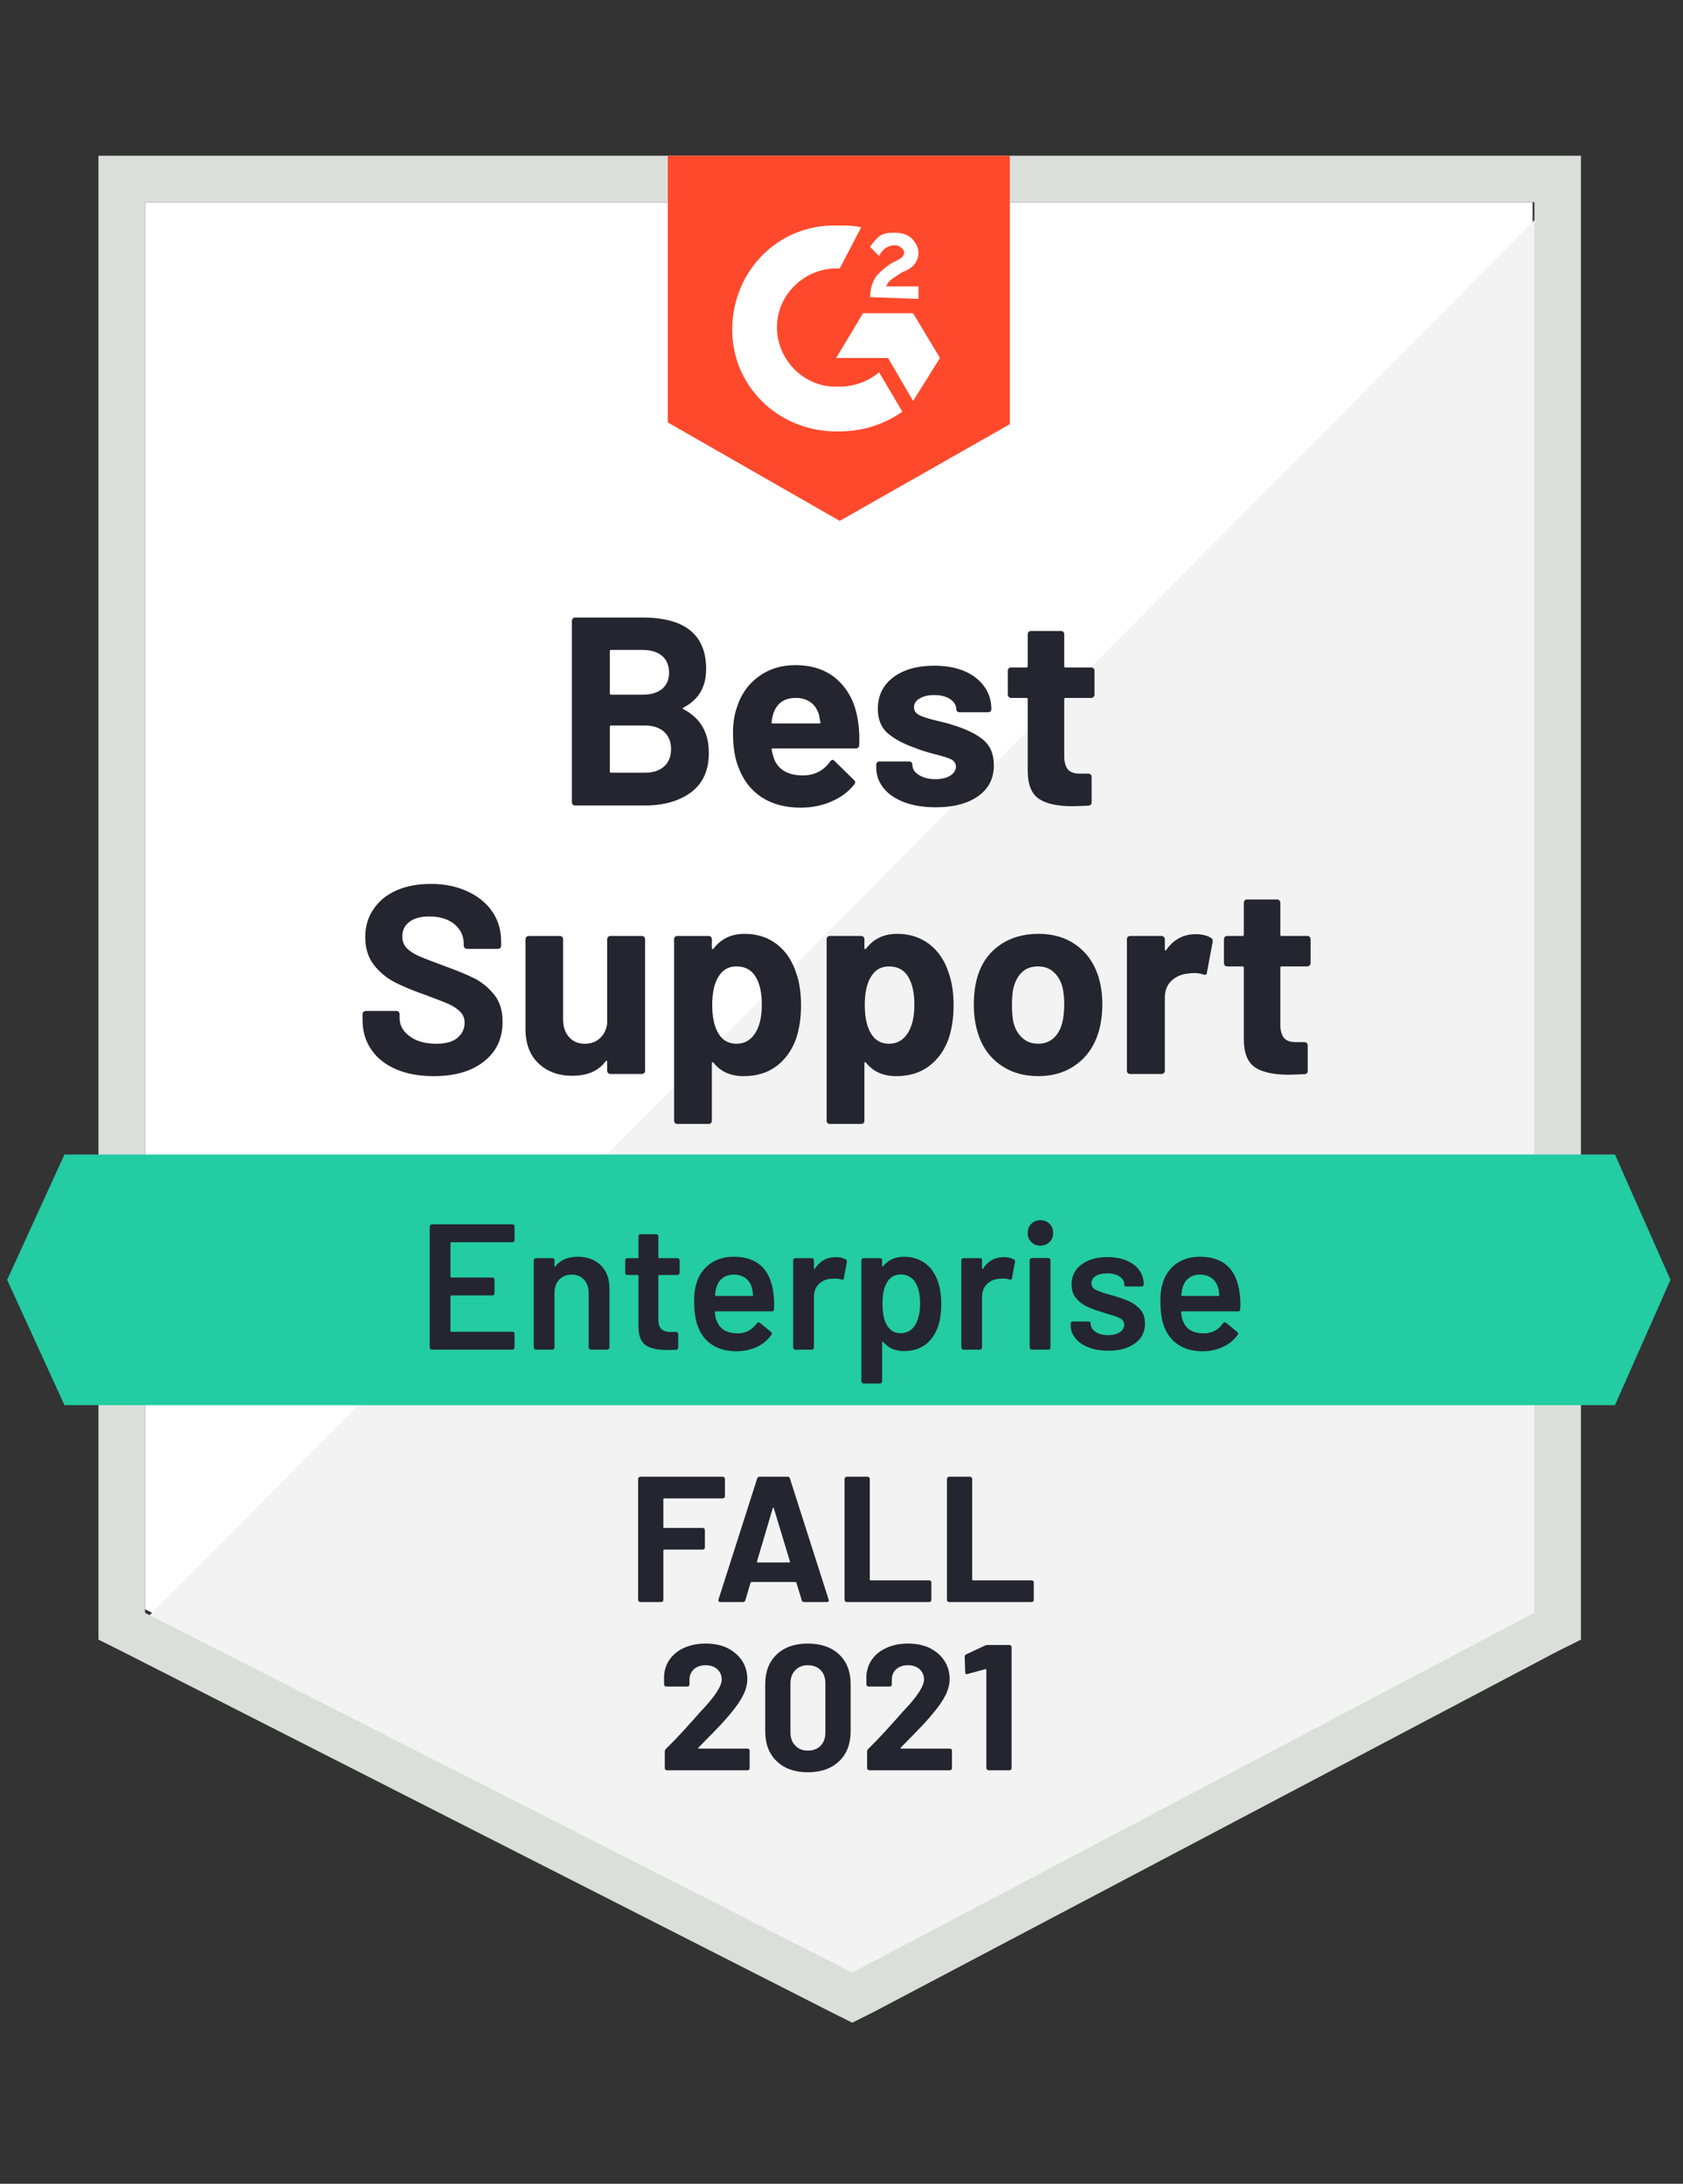 <svg xmlns="http://www.w3.org/2000/svg" viewBox="0 0 94 122">
  <rect x="0" y="0" width="94" height="122" fill="#333333" stroke="none"/>
  <g id="container">
    <path fill="#fff" d="M8.1 89.9L47.6 110l38-20.1V11.3H8.1z"/>
    <path fill="#f2f3f2" d="M86.4 11.6L7.3 91.3l41 20.3 38.1-19.5z"/>
    <path d="M5.5 37.5v54.1l1.4.7 39.5 20.1 1.2.6 1.2-.6 38.1-20.1 1.4-.7V8.7H5.5v28.8zm2.6 52.6V11.3h77.6v78.8l-38.1 20.1L8.1 90.1z" fill="#dcdedc"/>
    <path id="logo" d="M46.9 12.6c.4 0 .8 0 1.2.1L46.9 15c-1.8-.1-3.4 1.3-3.5 3.1-.1 1.8 1.3 3.4 3.1 3.5h.4c.8 0 1.6-.3 2.2-.8l1.3 2.2c-1 .7-2.2 1.1-3.5 1.1-3.2.1-5.9-2.3-6-5.5-.1-3.2 2.3-5.9 5.5-6h.5zm4.1 4.9l1.5 2.5-1.5 2.4-1.4-2.4h-2.9l1.5-2.5H51zm-2.4-.9c0-.4.1-.8.3-1.1.2-.3.6-.6.9-.8l.2-.1c.4-.2.5-.3.5-.5s-.3-.4-.5-.4c-.4 0-.7.2-.9.6l-.5-.5c.1-.2.3-.4.5-.6.3-.2.6-.2.9-.2.3 0 .7.1.9.3.2.2.4.5.4.8 0 .5-.3.9-.9 1.1l-.3.2c-.3.2-.5.3-.6.6h1.8v.7l-2.7-.1zm-1.7 12.5l9.5-5.4v-15H37.3v14.9l9.6 5.5z" fill="#ff492c"/>
    <path id="banner" d="M90.2 64.5H3.6l-3.2 7 3.2 7h86.6l3.1-7z" fill="#23cca2"/>
  <path fill="#252530" transform="translate(19.71, 60)" d="M4.51 0.12Q3.31 0.12 2.42-0.26Q1.51-0.65 1.03-1.36Q0.54-2.07 0.54-3.01L0.54-3.01L0.54-3.34Q0.54-3.42 0.59-3.47Q0.65-3.52 0.72-3.52L0.72-3.52L2.43-3.52Q2.50-3.52 2.56-3.47Q2.61-3.42 2.61-3.34L2.61-3.34L2.61-3.12Q2.61-2.52 3.17-2.11Q3.72-1.69 4.67-1.69L4.67-1.69Q5.46-1.69 5.85-2.03Q6.24-2.37 6.24-2.86L6.24-2.86Q6.24-3.23 6-3.47Q5.76-3.72 5.35-3.91Q4.93-4.09 4.04-4.42L4.04-4.42Q3.03-4.77 2.33-5.13Q1.64-5.49 1.16-6.11Q0.69-6.73 0.69-7.65L0.69-7.65Q0.69-8.55 1.16-9.22Q1.62-9.90 2.44-10.26Q3.27-10.62 4.35-10.62L4.35-10.62Q5.49-10.62 6.38-10.21Q7.27-9.81 7.78-9.08Q8.28-8.36 8.28-7.39L8.28-7.39L8.28-7.17Q8.28-7.09 8.23-7.04Q8.17-6.99 8.10-6.99L8.10-6.99L6.38-6.99Q6.30-6.99 6.25-7.04Q6.19-7.09 6.19-7.17L6.19-7.17L6.19-7.29Q6.19-7.92 5.68-8.36Q5.16-8.80 4.26-8.80L4.26-8.80Q3.55-8.80 3.16-8.50Q2.76-8.21 2.76-7.68L2.76-7.68Q2.76-7.30 2.99-7.05Q3.23-6.79 3.68-6.59Q4.14-6.39 5.10-6.04L5.10-6.04Q6.17-5.65 6.77-5.35Q7.38-5.05 7.87-4.46Q8.36-3.87 8.36-2.92L8.36-2.92Q8.36-1.51 7.32-0.70Q6.29 0.12 4.51 0.12L4.51 0.12ZM14.20-7.53Q14.20-7.60 14.26-7.66Q14.31-7.71 14.38-7.71L14.38-7.71L16.14-7.71Q16.21-7.71 16.27-7.66Q16.32-7.60 16.32-7.53L16.32-7.53L16.32-0.18Q16.32-0.10 16.27-0.05Q16.21 0 16.14 0L16.14 0L14.38 0Q14.31 0 14.26-0.05Q14.20-0.10 14.20-0.18L14.20-0.18L14.20-0.69Q14.20-0.73 14.17-0.74Q14.14-0.75 14.11-0.70L14.11-0.70Q13.51 0.10 12.25 0.10L12.25 0.10Q11.11 0.10 10.38-0.58Q9.64-1.27 9.64-2.52L9.64-2.52L9.64-7.53Q9.64-7.60 9.70-7.66Q9.75-7.71 9.82-7.71L9.82-7.71L11.56-7.71Q11.64-7.71 11.69-7.66Q11.74-7.60 11.74-7.53L11.74-7.53L11.74-3.04Q11.74-2.44 12.07-2.07Q12.39-1.69 12.96-1.69L12.96-1.69Q13.47-1.69 13.80-2.00Q14.13-2.31 14.20-2.80L14.20-2.80L14.20-7.53ZM24.76-5.64Q25.03-4.88 25.03-3.84L25.03-3.84Q25.03-2.80 24.75-1.96L24.75-1.96Q24.40-1.00 23.66-0.44Q22.92 0.12 21.82 0.12L21.82 0.12Q20.74 0.12 20.14-0.63L20.14-0.63Q20.11-0.67 20.08-0.66Q20.05-0.65 20.05-0.60L20.05-0.60L20.05 2.61Q20.05 2.69 20.00 2.74Q19.95 2.79 19.87 2.79L19.87 2.79L18.12 2.79Q18.04 2.79 17.99 2.74Q17.94 2.69 17.94 2.61L17.94 2.61L17.94-7.53Q17.94-7.60 17.99-7.66Q18.04-7.71 18.12-7.71L18.12-7.71L19.87-7.71Q19.95-7.71 20.00-7.66Q20.05-7.60 20.05-7.53L20.05-7.53L20.05-7.04Q20.05-6.99 20.08-6.98Q20.11-6.97 20.14-7.00L20.14-7.00Q20.77-7.83 21.88-7.83L21.88-7.83Q22.92-7.83 23.68-7.25Q24.43-6.67 24.76-5.64L24.76-5.64ZM22.47-2.28Q22.84-2.86 22.84-3.87L22.84-3.87Q22.84-4.81 22.53-5.37L22.53-5.37Q22.18-6.01 21.42-6.01L21.42-6.01Q20.73-6.01 20.38-5.37L20.38-5.37Q20.07-4.83 20.07-3.85L20.07-3.85Q20.07-2.85 20.40-2.29L20.40-2.29Q20.74-1.69 21.42-1.69L21.42-1.69Q22.09-1.69 22.47-2.28L22.47-2.28ZM33.28-5.64Q33.55-4.88 33.55-3.84L33.55-3.84Q33.55-2.80 33.27-1.96L33.27-1.96Q32.92-1.00 32.18-0.44Q31.44 0.12 30.34 0.12L30.34 0.12Q29.26 0.12 28.66-0.63L28.66-0.63Q28.63-0.67 28.60-0.66Q28.57-0.65 28.57-0.60L28.57-0.60L28.57 2.61Q28.57 2.69 28.52 2.74Q28.47 2.79 28.39 2.79L28.39 2.79L26.64 2.79Q26.56 2.79 26.51 2.74Q26.46 2.69 26.46 2.61L26.46 2.61L26.46-7.53Q26.46-7.60 26.51-7.66Q26.56-7.71 26.64-7.71L26.64-7.71L28.39-7.71Q28.47-7.71 28.52-7.66Q28.57-7.60 28.57-7.53L28.57-7.53L28.57-7.04Q28.57-6.99 28.60-6.98Q28.63-6.97 28.66-7.00L28.66-7.00Q29.29-7.83 30.40-7.83L30.40-7.83Q31.44-7.83 32.20-7.25Q32.95-6.67 33.28-5.64L33.28-5.64ZM30.99-2.28Q31.36-2.86 31.36-3.87L31.36-3.87Q31.36-4.81 31.05-5.37L31.05-5.37Q30.70-6.01 29.94-6.01L29.94-6.01Q29.25-6.01 28.90-5.37L28.90-5.37Q28.59-4.83 28.59-3.85L28.59-3.85Q28.59-2.85 28.92-2.29L28.92-2.29Q29.26-1.69 29.94-1.69L29.94-1.69Q30.61-1.69 30.99-2.28L30.99-2.28ZM38.28 0.12Q37.02 0.12 36.12-0.54Q35.22-1.20 34.89-2.34L34.89-2.34Q34.68-3.04 34.68-3.87L34.68-3.87Q34.68-4.75 34.89-5.46L34.89-5.46Q35.23-6.57 36.13-7.20Q37.03-7.83 38.30-7.83L38.30-7.83Q39.52-7.83 40.39-7.21Q41.27-6.58 41.63-5.47L41.63-5.47Q41.86-4.72 41.86-3.90L41.86-3.90Q41.86-3.09 41.66-2.38L41.66-2.38Q41.32-1.21 40.43-0.55Q39.54 0.12 38.28 0.12L38.28 0.12ZM38.28-1.69Q38.77-1.69 39.12-1.99Q39.46-2.29 39.61-2.82L39.61-2.82Q39.73-3.30 39.73-3.87L39.73-3.87Q39.73-4.50 39.61-4.93L39.61-4.93Q39.45-5.44 39.10-5.73Q38.76-6.01 38.27-6.01L38.27-6.01Q37.75-6.01 37.42-5.73Q37.08-5.44 36.93-4.93L36.93-4.93Q36.81-4.58 36.81-3.87L36.81-3.87Q36.81-3.19 36.91-2.82L36.91-2.82Q37.06-2.29 37.42-1.99Q37.77-1.69 38.28-1.69L38.28-1.69ZM47.07-7.81Q47.61-7.81 47.93-7.60L47.93-7.60Q48.05-7.54 48.02-7.38L48.02-7.38L47.70-5.67Q47.69-5.49 47.49-5.56L47.49-5.56Q47.27-5.64 46.97-5.64L46.97-5.64Q46.84-5.64 46.64-5.61L46.64-5.61Q46.10-5.56 45.72-5.21Q45.35-4.86 45.35-4.27L45.35-4.27L45.35-0.18Q45.35-0.10 45.29-0.05Q45.24 0 45.17 0L45.17 0L43.41 0Q43.34 0 43.28-0.05Q43.23-0.10 43.23-0.18L43.23-0.18L43.23-7.53Q43.23-7.60 43.28-7.66Q43.34-7.71 43.41-7.71L43.41-7.71L45.17-7.71Q45.24-7.71 45.29-7.66Q45.35-7.60 45.35-7.53L45.35-7.53L45.35-6.96Q45.35-6.92 45.38-6.90Q45.41-6.88 45.42-6.92L45.42-6.92Q46.04-7.81 47.07-7.81L47.07-7.81ZM53.49-6.19Q53.49-6.12 53.44-6.07Q53.39-6.01 53.31-6.01L53.31-6.01L51.87-6.01Q51.80-6.01 51.80-5.94L51.80-5.94L51.80-2.76Q51.80-2.27 52.00-2.02Q52.20-1.78 52.65-1.78L52.65-1.78L53.15-1.78Q53.22-1.78 53.27-1.73Q53.33-1.68 53.33-1.60L53.33-1.60L53.33-0.18Q53.33-0.01 53.15 0.01L53.15 0.01Q52.52 0.04 52.25 0.04L52.25 0.04Q51 0.04 50.39-0.37Q49.77-0.78 49.76-1.92L49.76-1.92L49.76-5.94Q49.76-6.01 49.68-6.01L49.68-6.01L48.83-6.01Q48.75-6.01 48.70-6.07Q48.65-6.12 48.65-6.19L48.65-6.19L48.65-7.53Q48.65-7.60 48.70-7.66Q48.75-7.71 48.83-7.71L48.83-7.71L49.68-7.71Q49.76-7.71 49.76-7.79L49.76-7.79L49.76-9.57Q49.76-9.64 49.81-9.70Q49.86-9.75 49.94-9.75L49.94-9.75L51.62-9.75Q51.69-9.75 51.74-9.70Q51.80-9.64 51.80-9.57L51.80-9.57L51.80-7.79Q51.80-7.71 51.87-7.71L51.87-7.71L53.31-7.71Q53.39-7.71 53.44-7.66Q53.49-7.60 53.49-7.53L53.49-7.53L53.49-6.19Z"/><path fill="#252530" transform="translate(31.03, 45)" d="M7.14-5.47Q7.05-5.43 7.14-5.38L7.14-5.38Q8.56-4.65 8.56-2.94L8.56-2.94Q8.56-1.48 7.57-0.74Q6.58 0 4.98 0L4.98 0L1.09 0Q1.02 0 0.97-0.05Q0.91-0.10 0.91-0.18L0.91-0.18L0.91-10.32Q0.91-10.39 0.97-10.45Q1.02-10.50 1.09-10.50L1.09-10.50L4.86-10.50Q8.41-10.50 8.41-7.62L8.41-7.62Q8.41-6.12 7.14-5.47L7.14-5.47ZM3.10-8.69Q3.03-8.69 3.03-8.61L3.03-8.61L3.03-6.27Q3.03-6.19 3.10-6.19L3.10-6.19L4.86-6.19Q5.56-6.19 5.96-6.52Q6.34-6.85 6.34-7.42L6.34-7.42Q6.34-8.01 5.96-8.35Q5.56-8.69 4.86-8.69L4.86-8.69L3.10-8.69ZM4.98-1.83Q5.67-1.83 6.06-2.18Q6.45-2.53 6.45-3.15L6.45-3.15Q6.45-3.76 6.06-4.12Q5.67-4.47 4.96-4.47L4.96-4.47L3.10-4.47Q3.03-4.47 3.03-4.39L3.03-4.39L3.03-1.91Q3.03-1.83 3.10-1.83L3.10-1.83L4.98-1.83ZM16.90-4.65Q16.99-4.08 16.96-3.38L16.96-3.38Q16.95-3.19 16.77-3.19L16.77-3.19L12.13-3.19Q12.04-3.19 12.07-3.12L12.07-3.12Q12.12-2.82 12.24-2.52L12.24-2.52Q12.63-1.68 13.83-1.68L13.83-1.68Q14.79-1.69 15.34-2.46L15.34-2.46Q15.40-2.55 15.48-2.55L15.48-2.55Q15.52-2.55 15.58-2.49L15.58-2.49L16.66-1.43Q16.74-1.35 16.74-1.29L16.74-1.29Q16.74-1.26 16.68-1.17L16.68-1.17Q16.18-0.55 15.40-0.22Q14.63 0.12 13.69 0.12L13.69 0.12Q12.40 0.12 11.51-0.46Q10.62-1.05 10.23-2.10L10.23-2.10Q9.91-2.85 9.91-4.06L9.91-4.06Q9.91-4.89 10.14-5.52L10.14-5.52Q10.48-6.58 11.35-7.21Q12.21-7.84 13.39-7.84L13.39-7.84Q14.89-7.84 15.80-6.97Q16.71-6.10 16.90-4.65L16.90-4.65ZM13.41-6.01Q12.46-6.01 12.16-5.13L12.16-5.13Q12.10-4.93 12.06-4.65L12.06-4.65Q12.06-4.58 12.13-4.58L12.13-4.58L14.73-4.58Q14.82-4.58 14.79-4.65L14.79-4.65Q14.71-5.08 14.71-5.07L14.71-5.07Q14.58-5.52 14.24-5.77Q13.90-6.01 13.41-6.01L13.41-6.01ZM21.24 0.10Q20.23 0.10 19.48-0.18Q18.73-0.46 18.32-0.97Q17.91-1.48 17.91-2.13L17.91-2.13L17.91-2.28Q17.91-2.35 17.96-2.41Q18.01-2.46 18.09-2.46L18.09-2.46L19.75-2.46Q19.83-2.46 19.88-2.41Q19.93-2.35 19.93-2.28L19.93-2.28L19.93-2.27Q19.93-1.93 20.30-1.70Q20.67-1.47 21.22-1.47L21.22-1.47Q21.73-1.47 22.05-1.67Q22.36-1.88 22.36-2.17L22.36-2.17Q22.36-2.44 22.09-2.58Q21.82-2.71 21.21-2.86L21.21-2.86Q20.50-3.04 20.10-3.21L20.10-3.21Q19.14-3.54 18.57-4.02Q18.00-4.50 18.00-5.40L18.00-5.40Q18.00-6.51 18.86-7.16Q19.72-7.81 21.15-7.81L21.15-7.81Q22.11-7.81 22.83-7.51Q23.55-7.20 23.95-6.64Q24.34-6.09 24.34-5.38L24.34-5.38Q24.34-5.31 24.29-5.26Q24.24-5.21 24.16-5.21L24.16-5.21L22.56-5.21Q22.48-5.21 22.43-5.26Q22.38-5.31 22.38-5.38L22.38-5.38Q22.38-5.71 22.04-5.94Q21.70-6.17 21.15-6.17L21.15-6.17Q20.65-6.17 20.34-5.98Q20.02-5.80 20.02-5.49L20.02-5.49Q20.02-5.19 20.33-5.04Q20.64-4.89 21.36-4.72L21.36-4.72Q21.52-4.68 21.73-4.63Q21.94-4.58 22.18-4.50L22.18-4.50Q23.25-4.18 23.86-3.69Q24.48-3.19 24.48-2.25L24.48-2.25Q24.48-1.14 23.60-0.52Q22.72 0.10 21.24 0.10L21.24 0.10ZM30.10-6.19Q30.10-6.12 30.05-6.07Q30-6.01 29.92-6.01L29.92-6.01L28.48-6.01Q28.41-6.01 28.41-5.94L28.41-5.94L28.41-2.76Q28.41-2.27 28.61-2.02Q28.81-1.78 29.27-1.78L29.27-1.78L29.76-1.78Q29.83-1.78 29.89-1.73Q29.94-1.68 29.94-1.60L29.94-1.60L29.94-0.18Q29.94-0.01 29.76 0.01L29.76 0.01Q29.13 0.04 28.86 0.04L28.86 0.04Q27.61 0.04 27-0.37Q26.38-0.78 26.37-1.92L26.37-1.92L26.37-5.94Q26.37-6.01 26.29-6.01L26.29-6.01L25.44-6.01Q25.36-6.01 25.31-6.07Q25.26-6.12 25.26-6.19L25.26-6.19L25.26-7.53Q25.26-7.60 25.31-7.66Q25.36-7.71 25.44-7.71L25.44-7.71L26.29-7.71Q26.37-7.71 26.37-7.79L26.37-7.79L26.37-9.57Q26.37-9.64 26.42-9.70Q26.47-9.75 26.55-9.75L26.55-9.75L28.23-9.75Q28.30-9.75 28.36-9.70Q28.41-9.64 28.41-9.57L28.41-9.57L28.41-7.79Q28.41-7.71 28.48-7.71L28.48-7.71L29.92-7.71Q30-7.71 30.05-7.66Q30.10-7.60 30.10-7.53L30.10-7.53L30.10-6.19Z"/><path fill="#242530" transform="translate(23.27, 75.4)" d="M5.47-6.12Q5.47-6.07 5.44-6.04Q5.40-6 5.35-6L5.35-6L1.94-6Q1.89-6 1.89-5.95L1.89-5.95L1.89-4.08Q1.89-4.03 1.94-4.03L1.94-4.03L4.23-4.03Q4.28-4.03 4.32-4.00Q4.35-3.96 4.35-3.91L4.35-3.91L4.35-3.15Q4.35-3.10 4.32-3.06Q4.28-3.03 4.23-3.03L4.23-3.03L1.94-3.03Q1.89-3.03 1.89-2.98L1.89-2.98L1.89-1.05Q1.89-1 1.94-1L1.94-1L5.35-1Q5.40-1 5.44-0.96Q5.47-0.93 5.47-0.88L5.47-0.88L5.47-0.12Q5.47-0.07 5.44-0.04Q5.40 0 5.35 0L5.35 0L0.85 0Q0.80 0 0.77-0.04Q0.73-0.07 0.73-0.12L0.73-0.12L0.73-6.88Q0.73-6.93 0.77-6.96Q0.80-7 0.85-7L0.85-7L5.35-7Q5.40-7 5.44-6.96Q5.47-6.93 5.47-6.88L5.47-6.88L5.47-6.12ZM8.99-5.19Q9.80-5.19 10.29-4.71Q10.77-4.23 10.77-3.40L10.77-3.40L10.77-0.12Q10.77-0.07 10.73-0.04Q10.70 0 10.65 0L10.65 0L9.73 0Q9.68 0 9.64-0.04Q9.61-0.07 9.61-0.12L9.61-0.12L9.61-3.16Q9.61-3.62 9.35-3.91Q9.09-4.19 8.66-4.19L8.66-4.19Q8.23-4.19 7.96-3.91Q7.70-3.63 7.70-3.17L7.70-3.17L7.70-0.12Q7.70-0.07 7.67-0.04Q7.63 0 7.58 0L7.58 0L6.66 0Q6.61 0 6.58-0.04Q6.54-0.07 6.54-0.12L6.54-0.12L6.54-4.99Q6.54-5.04 6.58-5.08Q6.61-5.11 6.66-5.11L6.66-5.11L7.58-5.11Q7.63-5.11 7.67-5.08Q7.70-5.04 7.70-4.99L7.70-4.99L7.70-4.67Q7.70-4.64 7.72-4.63Q7.74-4.62 7.75-4.65L7.75-4.65Q8.16-5.19 8.99-5.19L8.99-5.19ZM14.69-4.29Q14.69-4.24 14.65-4.21Q14.62-4.17 14.57-4.17L14.57-4.17L13.55-4.17Q13.50-4.17 13.50-4.12L13.50-4.12L13.50-1.71Q13.50-1.33 13.66-1.16Q13.83-0.99 14.19-0.99L14.19-0.99L14.49-0.99Q14.54-0.99 14.57-0.96Q14.61-0.92 14.61-0.87L14.61-0.87L14.61-0.12Q14.61-0.01 14.49 0.01L14.49 0.01L13.97 0.02Q13.18 0.02 12.79-0.25Q12.40-0.52 12.39-1.27L12.39-1.27L12.39-4.12Q12.39-4.17 12.34-4.17L12.34-4.17L11.77-4.17Q11.72-4.17 11.68-4.21Q11.65-4.24 11.65-4.29L11.65-4.29L11.65-4.99Q11.65-5.04 11.68-5.08Q11.72-5.11 11.77-5.11L11.77-5.11L12.34-5.11Q12.39-5.11 12.39-5.16L12.39-5.16L12.39-6.33Q12.39-6.38 12.42-6.42Q12.46-6.45 12.51-6.45L12.51-6.45L13.38-6.45Q13.43-6.45 13.46-6.42Q13.50-6.38 13.50-6.33L13.50-6.33L13.50-5.16Q13.50-5.11 13.55-5.11L13.55-5.11L14.57-5.11Q14.62-5.11 14.65-5.08Q14.69-5.04 14.69-4.99L14.69-4.99L14.69-4.29ZM19.93-3.13Q19.97-2.88 19.97-2.57L19.97-2.57L19.96-2.26Q19.96-2.14 19.84-2.14L19.84-2.14L16.71-2.14Q16.66-2.14 16.66-2.09L16.66-2.09Q16.69-1.76 16.75-1.64L16.75-1.64Q16.99-0.92 17.92-0.91L17.92-0.91Q18.60-0.91 19-1.47L19-1.47Q19.04-1.53 19.10-1.53L19.10-1.53Q19.14-1.53 19.17-1.50L19.17-1.50L19.79-0.99Q19.88-0.92 19.82-0.83L19.82-0.83Q19.51-0.39 19.00-0.15Q18.48 0.09 17.85 0.09L17.85 0.09Q17.07 0.09 16.52-0.26Q15.98-0.61 15.73-1.24L15.73-1.24Q15.50-1.78 15.50-2.74L15.50-2.74Q15.50-3.32 15.62-3.68L15.62-3.68Q15.82-4.38 16.38-4.79Q16.93-5.19 17.71-5.19L17.71-5.19Q19.68-5.19 19.93-3.13L19.93-3.13ZM17.71-4.19Q17.34-4.19 17.09-4.00Q16.85-3.82 16.75-3.49L16.75-3.49Q16.69-3.32 16.67-3.05L16.67-3.05Q16.65-3 16.71-3L16.71-3L18.74-3Q18.79-3 18.79-3.05L18.79-3.05Q18.77-3.30 18.73-3.43L18.73-3.43Q18.64-3.79 18.38-3.99Q18.11-4.19 17.71-4.19L17.71-4.19ZM23.41-5.17Q23.73-5.17 23.97-5.04L23.97-5.04Q24.05-5 24.03-4.89L24.03-4.89L23.86-3.99Q23.85-3.87 23.72-3.92L23.72-3.92Q23.57-3.97 23.37-3.97L23.37-3.97Q23.24-3.97 23.17-3.96L23.17-3.96Q22.75-3.94 22.47-3.67Q22.19-3.39 22.19-2.95L22.19-2.95L22.19-0.12Q22.19-0.07 22.16-0.04Q22.12 0 22.07 0L22.07 0L21.15 0Q21.10 0 21.07-0.04Q21.03-0.07 21.03-0.12L21.03-0.12L21.03-4.99Q21.03-5.04 21.07-5.08Q21.10-5.11 21.15-5.11L21.15-5.11L22.07-5.11Q22.12-5.11 22.16-5.08Q22.19-5.04 22.19-4.99L22.19-4.99L22.19-4.54Q22.19-4.50 22.20-4.50Q22.22-4.49 22.24-4.52L22.24-4.52Q22.66-5.17 23.41-5.17L23.41-5.17ZM29.12-3.79Q29.30-3.28 29.30-2.54L29.30-2.54Q29.30-1.83 29.13-1.32L29.13-1.32Q28.91-0.66 28.43-0.29Q27.94 0.08 27.20 0.08L27.20 0.08Q26.49 0.08 26.06-0.43L26.06-0.43Q26.04-0.45 26.02-0.44Q26-0.43 26-0.40L26-0.40L26 1.77Q26 1.82 25.97 1.85Q25.93 1.89 25.88 1.89L25.88 1.89L24.96 1.89Q24.91 1.89 24.88 1.85Q24.84 1.82 24.84 1.77L24.84 1.77L24.84-4.99Q24.84-5.04 24.88-5.08Q24.91-5.11 24.96-5.11L24.96-5.11L25.88-5.11Q25.93-5.11 25.97-5.08Q26-5.04 26-4.99L26-4.99L26-4.69Q26-4.66 26.02-4.65Q26.04-4.64 26.06-4.67L26.06-4.67Q26.50-5.19 27.21-5.19L27.21-5.19Q27.92-5.19 28.41-4.82Q28.90-4.45 29.12-3.79L29.12-3.79ZM27.82-1.34Q28.12-1.80 28.12-2.56L28.12-2.56Q28.12-3.29 27.88-3.71L27.88-3.71Q27.60-4.20 27.03-4.20L27.03-4.20Q26.51-4.20 26.25-3.72L26.25-3.72Q26.02-3.33 26.02-2.56L26.02-2.56Q26.02-1.77 26.27-1.36L26.27-1.36Q26.53-0.92 27.02-0.92L27.02-0.92Q27.55-0.92 27.82-1.34L27.82-1.34ZM32.80-5.17Q33.12-5.17 33.36-5.04L33.36-5.04Q33.44-5 33.42-4.89L33.42-4.89L33.25-3.99Q33.24-3.87 33.11-3.92L33.11-3.92Q32.96-3.97 32.76-3.97L32.76-3.97Q32.63-3.97 32.56-3.96L32.56-3.96Q32.14-3.94 31.86-3.67Q31.58-3.39 31.58-2.95L31.58-2.95L31.58-0.12Q31.58-0.07 31.55-0.04Q31.51 0 31.46 0L31.46 0L30.54 0Q30.49 0 30.46-0.04Q30.42-0.07 30.42-0.12L30.42-0.12L30.42-4.99Q30.42-5.04 30.46-5.08Q30.49-5.11 30.54-5.11L30.54-5.11L31.46-5.11Q31.51-5.11 31.55-5.08Q31.58-5.04 31.58-4.99L31.58-4.99L31.58-4.54Q31.58-4.50 31.59-4.50Q31.61-4.49 31.63-4.52L31.63-4.52Q32.05-5.17 32.80-5.17L32.80-5.17ZM34.84-5.81Q34.53-5.81 34.33-6.01Q34.13-6.21 34.13-6.52L34.13-6.52Q34.13-6.83 34.33-7.03Q34.53-7.23 34.84-7.23L34.84-7.23Q35.15-7.23 35.35-7.03Q35.55-6.83 35.55-6.52L35.55-6.52Q35.55-6.21 35.35-6.01Q35.15-5.81 34.84-5.81L34.84-5.81ZM34.36 0Q34.31 0 34.28-0.04Q34.24-0.07 34.24-0.12L34.24-0.12L34.24-5Q34.24-5.05 34.28-5.08Q34.31-5.12 34.36-5.12L34.36-5.12L35.28-5.12Q35.33-5.12 35.37-5.08Q35.40-5.05 35.40-5L35.40-5L35.40-0.12Q35.40-0.07 35.37-0.04Q35.33 0 35.28 0L35.28 0L34.36 0ZM38.63 0.06Q38 0.06 37.52-0.13Q37.05-0.31 36.79-0.64Q36.53-0.96 36.53-1.36L36.53-1.36L36.53-1.45Q36.53-1.50 36.56-1.54Q36.60-1.57 36.65-1.57L36.65-1.57L37.53-1.57Q37.58-1.57 37.62-1.54Q37.65-1.50 37.65-1.45L37.65-1.45L37.65-1.43Q37.65-1.18 37.92-0.99Q38.20-0.81 38.62-0.81L38.62-0.81Q39.02-0.81 39.27-0.97Q39.52-1.14 39.52-1.39L39.52-1.39Q39.52-1.62 39.31-1.74Q39.11-1.85 38.65-1.98L38.65-1.98L38.27-2.10Q37.76-2.25 37.41-2.42Q37.06-2.59 36.82-2.89Q36.58-3.18 36.58-3.64L36.58-3.64Q36.58-4.34 37.13-4.75Q37.68-5.17 38.58-5.17L38.58-5.17Q39.19-5.17 39.65-4.98Q40.11-4.78 40.36-4.44Q40.61-4.09 40.61-3.65L40.61-3.65Q40.61-3.60 40.58-3.56Q40.54-3.53 40.49-3.53L40.49-3.53L39.64-3.53Q39.59-3.53 39.55-3.56Q39.52-3.60 39.52-3.65L39.52-3.65Q39.52-3.91 39.27-4.08Q39.01-4.26 38.57-4.26L38.57-4.26Q38.18-4.26 37.94-4.12Q37.69-3.97 37.69-3.71L37.69-3.71Q37.69-3.47 37.92-3.35Q38.16-3.22 38.71-3.07L38.71-3.07L38.93-3.01Q39.46-2.85 39.82-2.69Q40.18-2.52 40.43-2.23Q40.68-1.93 40.68-1.46L40.68-1.46Q40.68-0.75 40.12-0.35Q39.56 0.06 38.63 0.06L38.63 0.06ZM45.97-3.13Q46.01-2.88 46.01-2.57L46.01-2.57L46-2.26Q46-2.14 45.88-2.14L45.88-2.14L42.75-2.14Q42.70-2.14 42.70-2.09L42.70-2.09Q42.73-1.76 42.79-1.64L42.79-1.64Q43.03-0.92 43.96-0.91L43.96-0.91Q44.64-0.91 45.04-1.47L45.04-1.47Q45.08-1.53 45.14-1.53L45.14-1.53Q45.18-1.53 45.21-1.50L45.21-1.50L45.83-0.99Q45.92-0.92 45.86-0.83L45.86-0.83Q45.55-0.39 45.03-0.15Q44.52 0.09 43.89 0.09L43.89 0.09Q43.11 0.09 42.56-0.26Q42.02-0.61 41.77-1.24L41.77-1.24Q41.54-1.78 41.54-2.74L41.54-2.74Q41.54-3.32 41.66-3.68L41.66-3.68Q41.86-4.38 42.41-4.79Q42.97-5.19 43.75-5.19L43.75-5.19Q45.72-5.19 45.97-3.13L45.97-3.13ZM43.75-4.19Q43.38-4.19 43.13-4.00Q42.89-3.82 42.79-3.49L42.79-3.49Q42.73-3.32 42.71-3.05L42.71-3.05Q42.69-3 42.75-3L42.75-3L44.78-3Q44.83-3 44.83-3.05L44.83-3.05Q44.81-3.30 44.77-3.43L44.77-3.43Q44.68-3.79 44.41-3.99Q44.15-4.19 43.75-4.19L43.75-4.19Z"/><path fill="#252530" transform="translate(35.03, 89.5)" d="M5.46-5.91Q5.46-5.86 5.42-5.83Q5.39-5.79 5.34-5.79L5.34-5.79L2.07-5.79Q2.02-5.79 2.02-5.74L2.02-5.74L2.02-4.19Q2.02-4.14 2.07-4.14L2.07-4.14L4.22-4.14Q4.27-4.14 4.30-4.11Q4.34-4.07 4.34-4.02L4.34-4.02L4.34-3.05Q4.34-3 4.30-2.96Q4.27-2.93 4.22-2.93L4.22-2.93L2.07-2.93Q2.02-2.93 2.02-2.88L2.02-2.88L2.02-0.12Q2.02-0.07 1.99-0.04Q1.95 0 1.90 0L1.90 0L0.73 0Q0.68 0 0.65-0.04Q0.61-0.07 0.61-0.12L0.61-0.12L0.61-6.88Q0.61-6.93 0.65-6.96Q0.68-7 0.73-7L0.73-7L5.34-7Q5.39-7 5.42-6.96Q5.46-6.93 5.46-6.88L5.46-6.88L5.46-5.91ZM9.88 0Q9.78 0 9.75-0.10L9.75-0.10L9.45-1.08Q9.43-1.12 9.40-1.12L9.40-1.12L6.94-1.12Q6.91-1.12 6.89-1.08L6.89-1.08L6.60-0.10Q6.57 0 6.47 0L6.47 0L5.20 0Q5.14 0 5.11-0.04Q5.08-0.07 5.10-0.14L5.10-0.14L7.26-6.90Q7.29-7 7.39-7L7.39-7L8.96-7Q9.06-7 9.09-6.90L9.09-6.90L11.25-0.14Q11.26-0.12 11.26-0.09L11.26-0.09Q11.26 0 11.15 0L11.15 0L9.88 0ZM7.25-2.27Q7.24-2.21 7.29-2.21L7.29-2.21L9.05-2.21Q9.11-2.21 9.09-2.27L9.09-2.27L8.19-5.24Q8.18-5.28 8.16-5.28Q8.14-5.27 8.13-5.24L8.13-5.24L7.25-2.27ZM12.26 0Q12.21 0 12.18-0.04Q12.14-0.07 12.14-0.12L12.14-0.12L12.14-6.88Q12.14-6.93 12.18-6.96Q12.21-7 12.26-7L12.26-7L13.43-7Q13.48-7 13.52-6.96Q13.55-6.93 13.55-6.88L13.55-6.88L13.55-1.26Q13.55-1.21 13.60-1.21L13.60-1.21L16.87-1.21Q16.92-1.21 16.96-1.18Q16.99-1.14 16.99-1.09L16.99-1.09L16.99-0.12Q16.99-0.07 16.96-0.04Q16.92 0 16.87 0L16.87 0L12.26 0ZM17.98 0Q17.93 0 17.89-0.04Q17.86-0.07 17.86-0.12L17.86-0.12L17.86-6.88Q17.86-6.93 17.89-6.96Q17.93-7 17.98-7L17.98-7L19.15-7Q19.20-7 19.23-6.96Q19.27-6.93 19.27-6.88L19.27-6.88L19.27-1.26Q19.27-1.21 19.32-1.21L19.32-1.21L22.59-1.21Q22.64-1.21 22.68-1.18Q22.71-1.14 22.71-1.09L22.71-1.09L22.71-0.12Q22.71-0.07 22.68-0.04Q22.64 0 22.59 0L22.59 0L17.98 0Z"/><path fill="#252530" transform="translate(36.68, 98.9)" d="M2.33-1.27Q2.31-1.25 2.32-1.23Q2.33-1.21 2.36-1.21L2.36-1.21L5.07-1.21Q5.12-1.21 5.16-1.18Q5.19-1.14 5.19-1.09L5.19-1.09L5.19-0.12Q5.19-0.07 5.16-0.04Q5.12 0 5.07 0L5.07 0L0.57 0Q0.52 0 0.48-0.04Q0.45-0.07 0.45-0.12L0.45-0.12L0.45-1.04Q0.45-1.13 0.51-1.19L0.51-1.19Q1-1.67 1.51-2.23Q2.02-2.80 2.15-2.94L2.15-2.94Q2.43-3.27 2.72-3.57L2.72-3.57Q3.63-4.58 3.63-5.07L3.63-5.07Q3.63-5.42 3.38-5.65Q3.13-5.87 2.73-5.87L2.73-5.87Q2.33-5.87 2.08-5.65Q1.83-5.42 1.83-5.05L1.83-5.05L1.83-4.80Q1.83-4.75 1.79-4.71Q1.76-4.68 1.71-4.68L1.71-4.68L0.53-4.68Q0.48-4.68 0.45-4.71Q0.41-4.75 0.41-4.80L0.41-4.80L0.41-5.27Q0.44-5.81 0.75-6.23Q1.06-6.64 1.57-6.86Q2.09-7.08 2.73-7.08L2.73-7.08Q3.44-7.08 3.97-6.82Q4.49-6.55 4.78-6.10Q5.06-5.65 5.06-5.10L5.06-5.10Q5.06-4.68 4.85-4.24Q4.64-3.80 4.22-3.29L4.22-3.29Q3.91-2.90 3.55-2.52Q3.19-2.14 2.48-1.42L2.48-1.42L2.33-1.27ZM8.44 0.11Q7.34 0.11 6.70-0.51Q6.06-1.12 6.06-2.18L6.06-2.18L6.06-4.82Q6.06-5.86 6.70-6.47Q7.34-7.08 8.44-7.08L8.44-7.08Q9.54-7.08 10.19-6.47Q10.83-5.86 10.83-4.82L10.83-4.82L10.83-2.18Q10.83-1.12 10.19-0.51Q9.54 0.11 8.44 0.11L8.44 0.11ZM8.44-1.10Q8.89-1.10 9.16-1.38Q9.42-1.65 9.42-2.11L9.42-2.11L9.42-4.86Q9.42-5.32 9.16-5.59Q8.89-5.87 8.44-5.87L8.44-5.87Q8-5.87 7.74-5.59Q7.47-5.32 7.47-4.86L7.47-4.86L7.47-2.11Q7.47-1.65 7.74-1.38Q8-1.10 8.44-1.10L8.44-1.10ZM13.63-1.27Q13.61-1.25 13.62-1.23Q13.63-1.21 13.66-1.21L13.66-1.21L16.37-1.21Q16.42-1.21 16.46-1.18Q16.49-1.14 16.49-1.09L16.49-1.09L16.49-0.12Q16.49-0.07 16.46-0.04Q16.42 0 16.37 0L16.37 0L11.87 0Q11.82 0 11.79-0.04Q11.75-0.07 11.75-0.12L11.75-0.12L11.75-1.04Q11.75-1.13 11.81-1.19L11.81-1.19Q12.30-1.67 12.81-2.23Q13.32-2.80 13.45-2.94L13.45-2.94Q13.73-3.27 14.02-3.57L14.02-3.57Q14.93-4.58 14.93-5.07L14.93-5.07Q14.93-5.42 14.68-5.65Q14.43-5.87 14.03-5.87L14.03-5.87Q13.63-5.87 13.38-5.65Q13.13-5.42 13.13-5.05L13.13-5.05L13.13-4.80Q13.13-4.75 13.10-4.71Q13.06-4.68 13.01-4.68L13.01-4.68L11.83-4.68Q11.78-4.68 11.75-4.71Q11.71-4.75 11.71-4.80L11.71-4.80L11.71-5.27Q11.74-5.81 12.05-6.23Q12.36-6.64 12.88-6.86Q13.39-7.08 14.03-7.08L14.03-7.08Q14.74-7.08 15.27-6.82Q15.79-6.55 16.08-6.10Q16.36-5.65 16.36-5.10L16.36-5.10Q16.36-4.68 16.15-4.24Q15.94-3.80 15.52-3.29L15.52-3.29Q15.21-2.90 14.85-2.52Q14.49-2.14 13.78-1.42L13.78-1.42L13.63-1.27ZM18.34-6.97Q18.39-7 18.49-7L18.49-7L19.70-7Q19.75-7 19.79-6.96Q19.82-6.93 19.82-6.88L19.82-6.88L19.82-0.12Q19.82-0.07 19.79-0.04Q19.75 0 19.70 0L19.70 0L18.53 0Q18.48 0 18.45-0.04Q18.41-0.07 18.41-0.12L18.41-0.12L18.41-5.60Q18.41-5.62 18.39-5.64Q18.37-5.66 18.35-5.65L18.35-5.65L17.36-5.38L17.32-5.37Q17.23-5.37 17.23-5.48L17.23-5.48L17.20-6.34Q17.20-6.44 17.29-6.48L17.29-6.48L18.34-6.97Z"/></g>
</svg>
